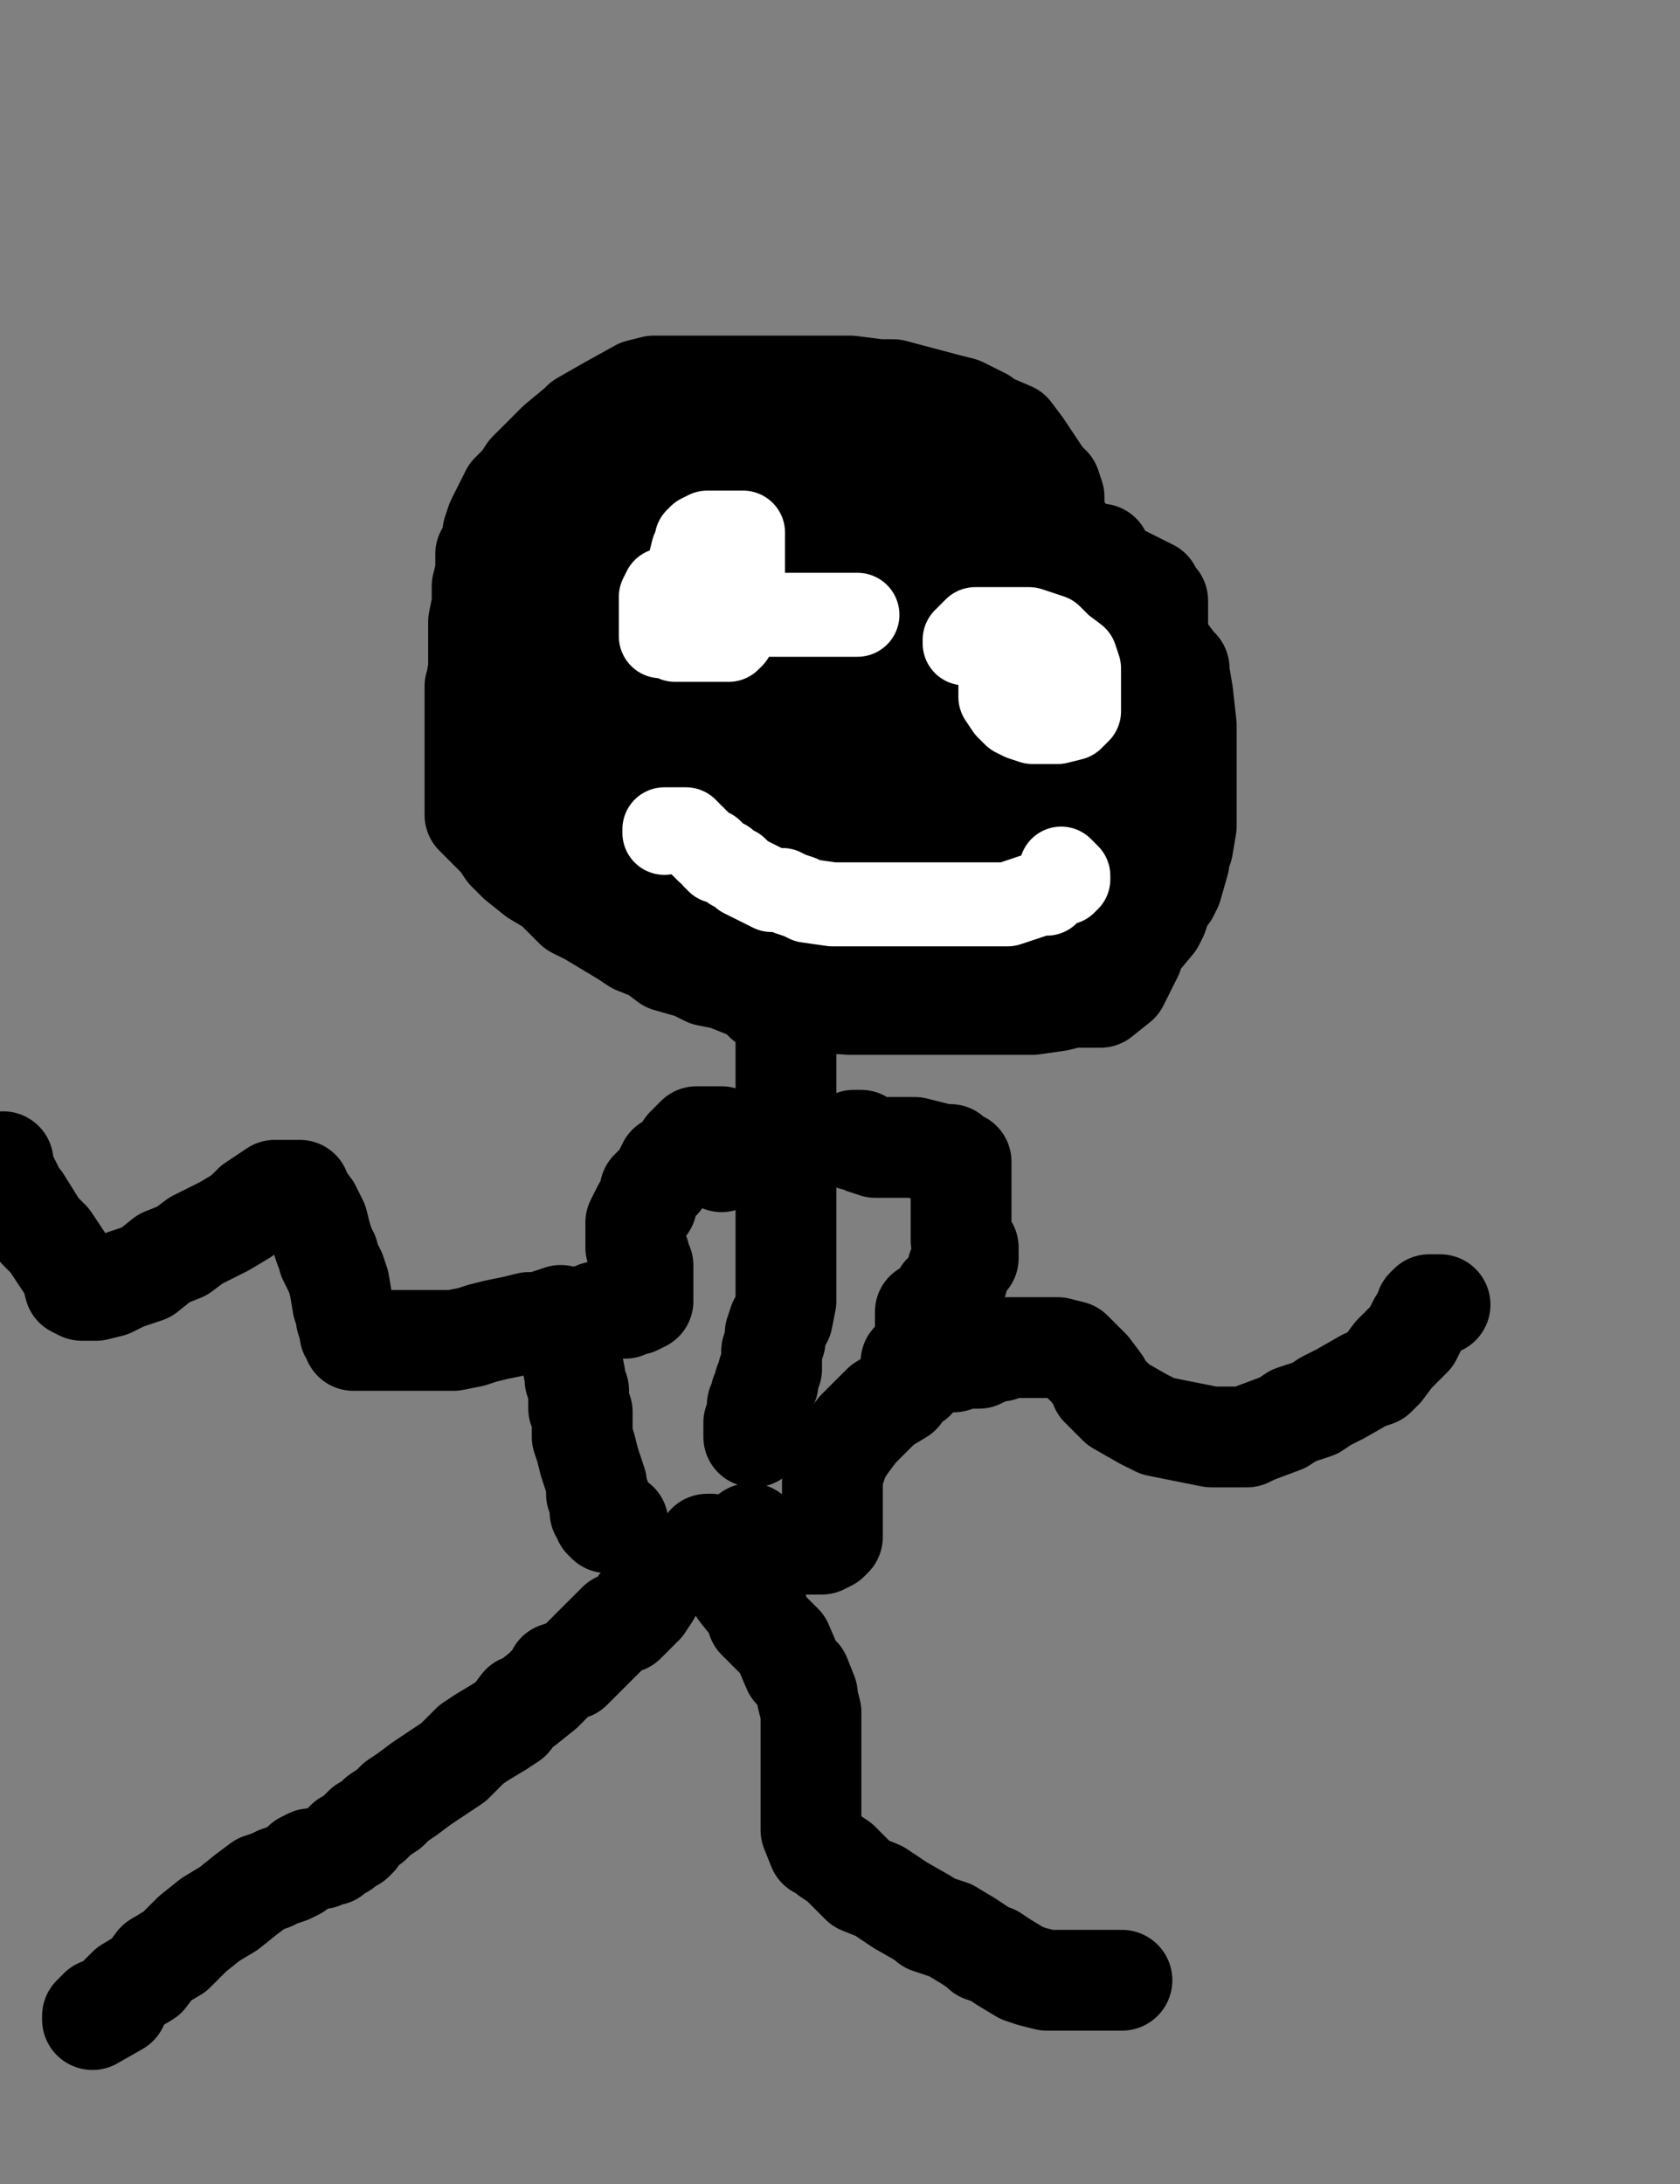 <?xml version="1.0" encoding="utf-8" ?>
<svg baseProfile="full" height="520" version="1.1" width="400" xmlns="http://www.w3.org/2000/svg" xmlns:ev="http://www.w3.org/2001/xml-events" xmlns:xlink="http://www.w3.org/1999/xlink"><rect width="100%" height="100%" fill="#808080" stroke="none"/><defs><style type="text/css"><![CDATA[.path {fill: none; stroke-linejoin: round; stroke-linecap: round;}]]></style></defs><path class="path" d="M 250.96 120.85 L 250.96 120.00 L 250.96 118.30 L 250.11 115.74 L 248.40 114.04 L 246.70 111.49 L 245.00 108.94 L 243.30 106.38 L 240.74 102.98 L 234.79 100.43 L 233.94 99.57 L 228.83 97.02 L 225.43 96.17 L 212.66 92.77 L 209.26 92.77 L 202.45 91.91 L 199.89 91.91 L 196.49 91.91 L 185.43 91.91 L 182.02 91.91 L 175.21 91.91 L 168.40 91.91 L 162.45 91.91 L 161.60 91.91 L 159.89 91.91 L 155.64 91.91 L 152.23 92.77 L 144.57 97.02 L 138.62 100.43 L 137.77 101.28 L 132.66 105.53 L 129.26 108.94 L 125.85 112.34 L 124.15 114.89 L 121.60 117.45 L 118.19 124.26 L 117.34 126.81 L 116.49 131.91 L 115.64 131.91 L 115.64 135.32 L 115.64 136.17 L 114.79 139.57 L 114.79 142.98 L 114.79 143.83 L 113.94 148.09 L 113.94 150.64 L 113.94 154.04 L 113.94 156.60 L 113.94 159.15 L 113.09 164.26 L 113.09 165.11 L 113.09 166.81 L 113.09 172.77 L 113.09 176.17 L 113.09 177.02 L 113.09 177.87 L 113.09 179.57 L 113.09 182.13 L 113.09 184.68 L 113.09 188.94 L 113.09 192.34 L 113.09 193.19 L 113.09 194.04 L 115.64 196.60 L 116.49 197.45 L 119.04 200.00 L 120.74 202.55 L 123.30 205.11 L 127.55 208.51 L 131.81 211.06 L 136.91 216.17 L 140.32 217.87 L 148.83 222.98 L 151.38 224.68 L 155.64 226.38 L 159.04 228.94 L 165.00 230.64 L 168.40 232.34 L 172.66 233.19 L 181.17 236.60 L 185.43 237.45 L 188.83 238.30 L 202.45 239.15 L 205.85 239.15 L 209.26 239.15 L 219.47 239.15 L 222.87 239.15 L 225.43 239.15 L 232.23 239.15 L 243.30 239.15 L 244.15 239.15 L 245.85 239.15 L 251.81 238.30 L 255.21 237.45 L 256.91 236.60 L 259.47 234.89 L 262.02 232.34 L 266.28 228.09 L 270.53 224.68 L 274.79 219.57 L 275.64 217.87 L 277.34 212.77 L 278.19 212.77 L 279.04 211.06 L 280.74 205.11 L 280.74 202.55 L 281.60 201.70 L 282.45 196.60 L 282.45 195.74 L 282.45 192.34 L 282.45 189.79 L 282.45 182.13 L 282.45 178.72 L 282.45 176.17 L 282.45 172.77 L 281.60 165.11 L 280.74 160.00 L 280.74 159.15 L 279.89 158.30 L 274.79 151.49 L 272.23 148.94 L 267.98 144.68 L 262.87 138.72 L 250.96 129.36 L 246.70 126.81 L 239.04 121.70 L 233.09 118.30 L 227.13 114.04 L 225.43 113.19 L 220.32 112.34 L 217.77 111.49 L 214.36 110.64 L 199.04 109.79 L 194.79 109.79 L 186.28 109.79 L 182.02 109.79 L 178.62 109.79 L 169.26 109.79 L 165.85 110.64 L 162.45 111.49 L 156.49 113.19 L 152.23 115.74 L 150.53 116.60 L 144.57 120.00 L 142.87 120.85 L 139.47 124.26 L 136.91 125.96 L 128.40 131.91 L 125.85 135.32 L 122.45 139.57 L 119.89 143.83 L 117.34 149.79 L 116.49 151.49 L 115.64 154.04 L 115.64 157.45 L 115.64 162.55 L 115.64 171.06 L 115.64 174.47 L 115.64 177.02 L 115.64 181.28 L 118.19 188.09 L 119.04 188.09 L 119.89 191.49 L 122.45 194.04 L 127.55 199.15 L 130.11 202.55 L 138.62 207.66 L 150.53 212.77 L 153.94 214.47 L 165.85 217.02 L 170.11 217.87 L 179.47 217.87 L 192.23 217.87 L 197.34 217.87 L 210.11 217.87 L 223.72 215.32 L 227.98 213.62 L 238.19 208.51 L 244.15 205.96 L 248.40 202.55 L 264.57 183.83 L 269.68 176.17 L 274.79 165.11 L 275.64 161.70 L 275.64 158.30 L 275.64 148.09 L 275.64 146.38 L 275.64 142.98 L 274.79 142.13 L 273.94 140.43 L 270.53 138.72 L 267.13 137.02 L 256.91 133.62 L 247.55 132.77 L 243.30 132.77 L 233.09 132.77 L 227.13 134.47 L 223.72 137.02 L 206.70 145.53 L 199.89 150.64 L 199.04 151.49 L 193.94 157.45 L 193.09 158.30 L 189.68 163.40 L 187.13 169.36 L 186.28 172.77 L 186.28 177.02 L 186.28 177.87 L 186.28 179.57 L 188.83 182.98 L 189.68 183.83 L 191.38 186.38 L 193.94 187.23 L 201.60 188.94 L 212.66 188.94 L 216.06 188.94 L 224.57 188.94 L 236.49 187.23 L 237.34 186.38 L 239.04 184.68 L 240.74 182.98 L 245.00 178.72 L 245.00 176.17 L 245.00 169.36 L 245.00 162.55 L 245.00 151.49 L 245.00 142.98 L 243.30 137.02 L 240.74 132.77 L 237.34 128.51 L 218.62 113.19 L 211.81 111.49 L 194.79 108.09 L 171.81 108.09 L 165.85 108.94 L 154.79 114.89 L 147.13 119.15 L 143.72 122.55 L 125.85 138.72 L 121.60 144.68 L 115.64 155.74 L 113.09 163.40 L 113.09 166.81 L 113.09 170.21 L 113.09 180.43 L 114.79 183.83 L 120.74 188.94 L 131.81 196.60 L 140.32 199.15 L 159.04 202.55 L 162.45 202.55 L 176.91 202.55 L 182.02 202.55 L 185.43 201.70 L 196.49 195.74 L 199.04 194.04 L 205.00 187.23 L 211.81 177.87 L 213.51 175.32 L 215.21 162.55 L 215.21 160.00 L 215.21 157.45 L 215.21 151.49 L 213.51 148.09 L 204.15 142.13 L 192.23 140.43 L 188.83 140.43 L 180.32 140.43 L 176.06 140.43 L 165.00 144.68 L 155.64 149.79 L 149.68 154.04 L 142.87 160.00 L 138.62 165.96 L 137.77 166.81 L 134.36 171.91 L 131.81 177.02 L 130.96 180.43 L 130.11 182.98 L 130.11 188.94 L 130.11 191.49 L 133.51 194.04 L 146.28 196.60 L 151.38 196.60 L 162.45 196.60 L 172.66 196.60 L 199.04 194.04 L 205.85 190.64 L 223.72 180.43 L 229.68 176.17 L 247.55 155.74 L 252.66 148.09 L 257.77 135.32 L 257.77 131.91 L 252.66 125.96 L 245.00 118.30 L 229.68 114.04 L 221.17 112.34 L 197.34 112.34 L 192.23 112.34 L 166.70 114.04 L 137.77 123.40 L 130.11 128.51 L 126.70 130.21 L 117.34 141.28 L 116.49 142.13 L 114.79 146.38 L 114.79 148.94 L 114.79 153.19 L 114.79 154.04 L 115.64 155.74 L 123.30 160.85 L 131.81 163.40 L 142.87 163.40 L 146.28 163.40 L 154.79 163.40 L 165.00 160.00 L 167.55 159.15 L 172.66 155.74 L 173.51 153.19 L 176.06 148.94 L 176.06 146.38 L 176.06 142.98 L 176.06 138.72 L 176.06 137.02 L 175.21 133.62 L 173.51 131.06 L 171.81 127.66 L 165.00 125.11 L 161.60 125.11 L 158.19 125.11 L 153.09 125.96 L 150.53 127.66 L 147.98 129.36 L 139.47 140.43 L 136.91 145.53 L 131.81 154.89 L 128.40 162.55 L 127.55 169.36 L 126.70 172.77 L 126.70 176.17 L 126.70 181.28 L 126.70 182.13 L 127.55 182.98 L 138.62 187.23 L 144.57 188.09 L 148.83 188.09 L 159.04 188.09 L 163.30 187.23 L 163.30 186.38 L 164.15 184.68 L 170.11 177.87 L 173.51 174.47 L 175.21 171.91 L 176.91 160.85 L 176.91 158.30 L 176.91 157.45 L 176.91 156.60 L 176.91 153.19 L 176.06 152.34 L 174.36 152.34 L 169.26 152.34 L 166.70 152.34 L 163.30 153.19 L 159.04 154.89 L 149.68 162.55 L 146.28 168.51 L 145.43 169.36 L 142.87 171.06 L 142.87 173.62 L 142.87 176.17 L 142.87 182.98 L 142.87 190.64 L 144.57 192.34 L 154.79 195.74 L 156.49 195.74 L 159.04 195.74 L 166.70 195.74 L 171.81 194.89 L 182.87 190.64 L 184.57 188.94 L 186.28 187.23 L 193.09 177.02 L 193.94 174.47 L 195.64 168.51 L 197.34 164.26 L 198.19 161.70 L 198.19 155.74 L 198.19 153.19 L 197.34 148.09 L 195.64 148.09 L 192.23 148.09 L 191.38 148.09 L 188.83 148.09 L 187.98 148.09 L 179.47 149.79 L 176.06 153.19 L 170.11 157.45 L 165.85 160.85 L 161.60 164.26 L 157.34 168.51 L 154.79 171.06 L 153.94 173.62 L 153.09 177.02 L 153.09 179.57 L 153.09 181.28 L 153.94 182.13 L 157.34 182.98 L 163.30 182.98 L 170.11 180.43 L 172.66 178.72 L 183.72 171.91 L 187.98 170.21 L 193.94 165.11 L 197.34 159.15 L 199.04 155.74 L 203.30 151.49 L 203.30 148.94 L 203.30 148.09 L 203.30 145.53 L 203.30 139.57 L 202.45 137.02 L 195.64 134.47 L 189.68 134.47 L 186.28 134.47 L 181.17 134.47 L 175.21 137.87 L 170.96 140.43 L 166.70 144.68 L 159.89 153.19 L 158.19 157.45 L 157.34 160.85 L 156.49 163.40 L 156.49 164.26 L 156.49 165.11 L 159.04 165.11 L 161.60 165.11 L 165.85 165.11 L 169.26 162.55 L 171.81 160.85 L 174.36 156.60 L 175.21 154.04 L 176.06 150.64 L 178.62 140.43 L 178.62 139.57 L 178.62 137.87 L 178.62 135.32 L 178.62 132.77 L 178.62 131.91 L 175.21 131.91 L 174.36 131.91 L 170.96 135.32 L 169.26 138.72 L 169.26 139.57 L 168.40 140.43 L 168.40 142.98 L 168.40 145.53 L 168.40 148.94 L 168.40 149.79 L 170.96 150.64 L 171.81 150.64 L 173.51 150.64 L 176.91 150.64 L 179.47 150.64 L 183.72 150.64 L 184.57 149.79 L 188.83 146.38 L 189.68 145.53 L 190.53 144.68 L 193.09 137.87 L 193.09 135.32 L 193.09 132.77 L 193.09 130.21 L 193.09 128.51 L 192.23 127.66 L 189.68 126.81 L 187.13 126.81 L 183.72 126.81 L 181.17 126.81 L 176.91 130.21 L 176.06 131.06 L 173.51 133.62 L 172.66 136.17 L 172.66 137.02 L 172.66 138.72 L 172.66 141.28 L 172.66 142.98 L 177.77 146.38 L 191.38 154.04 L 196.49 155.74 L 199.89 156.60 L 211.81 156.60 L 215.21 156.60 L 225.43 156.60 L 227.13 155.74 L 229.68 153.19 L 231.38 151.49 L 233.09 147.23 L 233.09 145.53 L 233.09 142.13 L 233.09 139.57 L 233.09 136.17 L 232.23 131.06 L 230.53 128.51 L 223.72 124.26 L 217.77 123.40 L 213.51 123.40 L 210.96 123.40 L 204.15 125.11 L 200.74 128.51 L 195.64 137.87 L 193.09 143.83 L 192.23 148.09 L 191.38 154.04 L 191.38 154.89 L 191.38 156.60 L 191.38 159.15 L 191.38 164.26 L 192.23 165.96 L 194.79 168.51 L 196.49 171.91 L 199.04 172.77 L 206.70 173.62 L 210.11 173.62 L 214.36 173.62 L 216.91 173.62 L 219.47 171.91 L 226.28 165.11 L 227.98 160.85 L 229.68 154.89 L 229.68 148.94 L 229.68 144.68 L 229.68 128.51 L 229.68 122.55 L 226.28 111.49 L 223.72 107.23 L 222.87 106.38 L 217.77 103.83 L 212.66 101.28 L 210.11 100.43 L 207.55 100.43 L 200.74 102.98 L 198.19 105.53 L 195.64 110.64 L 192.23 129.36 L 192.23 135.32 L 192.23 138.72 L 192.23 149.79 L 192.23 153.19 L 193.94 159.15 L 195.64 160.85 L 197.34 163.40 L 210.96 176.17 L 216.06 177.02 L 222.02 177.87 L 227.13 177.87 L 231.38 177.87 L 235.64 177.87 L 238.19 177.87 L 245.85 171.91 L 248.40 169.36 L 250.96 162.55 L 250.96 159.15 L 249.26 157.45 L 241.60 150.64 L 236.49 148.09 L 232.23 147.23 L 216.06 147.23 L 208.40 147.23 L 199.04 148.09 L 198.19 148.09 L 193.94 154.04 L 184.57 163.40 L 178.62 177.87 L 178.62 178.72 L 178.62 184.68 L 178.62 187.23 L 181.17 192.34 L 186.28 199.15 L 190.53 201.70 L 203.30 210.21 L 204.15 210.21 L 212.66 210.21 L 216.06 210.21 L 218.62 210.21 L 222.87 208.51 L 222.87 206.81 L 223.72 204.26 L 223.72 195.74 L 222.87 193.19 L 219.47 188.94 L 215.21 187.23 L 212.66 186.38 L 211.81 186.38 L 210.11 186.38 L 206.70 186.38 L 205.85 186.38 L 205.00 187.23 L 201.60 194.04 L 200.74 196.60 L 200.74 200.85 L 200.74 203.40 L 200.74 205.96 L 204.15 212.77 L 205.85 214.47 L 210.96 215.32 L 219.47 217.87 L 225.43 217.87 L 233.94 217.87 L 241.60 217.87 L 247.55 217.87 L 250.96 217.87 L 256.91 214.47 L 258.62 213.62 L 262.87 211.91 L 262.87 211.06 L 262.87 209.36 L 262.02 208.51 L 256.06 209.36 L 252.66 212.77 L 249.26 215.32 L 244.15 220.43 L 241.60 225.53 L 240.74 229.79 L 240.74 231.49 L 240.74 234.04 L 240.74 235.74 L 242.45 236.60 L 245.85 237.45 L 248.40 237.45 L 250.96 237.45 L 257.77 237.45 L 262.02 237.45 L 266.28 234.04 L 267.13 232.34 L 269.68 227.23 L 270.53 224.68 L 271.38 220.43 L 271.38 216.17 L 271.38 213.62 L 271.38 210.21 L 271.38 209.36 L 270.53 207.66 L 268.83 205.11 L 267.13 203.40 L 264.57 202.55 L 262.02 201.70 L 259.47 201.70 L 256.06 201.70 L 255.21 201.70 L 254.36 201.70 L 253.51 202.55 L 254.36 200.85 L 257.77 195.74 L 258.62 193.19 L 262.02 184.68 L 266.28 175.32 L 268.83 168.51 L 270.53 162.55 L 270.53 160.00 L 270.53 158.30 L 270.53 155.74 L 270.53 154.89 L 270.53 154.04 L 268.83 154.04 L 266.28 157.45 L 265.43 158.30 L 263.72 160.00 L 262.87 160.85 L 262.02 161.70 L 262.02 160.85 L 262.02 158.30 L 262.02 155.74 L 262.02 151.49 L 262.02 146.38 L 262.02 142.13 L 262.02 139.57 L 262.02 137.02 L 262.02 133.62 L 262.02 132.77 L 262.02 131.91 L 260.32 132.77 L 258.62 134.47 L 256.91 138.72 L 256.06 139.57" stroke="#000000" stroke-width="24" /><path class="path" d="M 182.02 238.30 L 182.87 238.30 L 183.72 238.30 L 184.57 238.30 L 185.43 238.30 L 186.28 238.30 L 187.13 238.30 L 187.13 239.15 L 187.13 240.00 L 187.13 241.70 L 187.13 244.26 L 187.13 246.81 L 187.13 247.66 L 187.13 248.51 L 187.13 249.36 L 187.13 250.21 L 187.13 251.06 L 187.13 251.91 L 187.13 253.62 L 187.13 254.47 L 187.13 255.32 L 187.13 256.17 L 187.13 257.87 L 187.13 258.72 L 187.13 259.57 L 187.13 260.43 L 187.13 261.28 L 187.13 262.13 L 187.13 262.98 L 187.13 263.83 L 187.13 264.68 L 187.13 266.38 L 187.13 268.09 L 187.13 270.64 L 187.13 274.04 L 187.13 276.60 L 187.13 279.15 L 187.13 280.85 L 187.13 283.40 L 187.13 285.96 L 187.13 286.81 L 187.13 289.36 L 187.13 291.06 L 187.13 293.62 L 187.13 297.02 L 187.13 299.57 L 187.13 302.13 L 187.13 304.68 L 187.13 307.23 L 187.13 309.79 L 186.28 314.04 L 185.43 314.89 L 184.57 317.45 L 184.57 319.15 L 183.72 321.70 L 183.72 325.11 L 183.72 325.96 L 182.87 326.81 L 182.87 327.66 L 182.87 329.36 L 182.02 329.36 L 182.02 330.21 L 181.17 331.91 L 181.17 332.77 L 180.32 334.47 L 180.32 335.32 L 180.32 336.17 L 180.32 337.02 L 179.47 338.72 L 179.47 339.57 L 179.47 340.43 L 179.47 341.28 L 179.47 342.13" stroke="#000000" stroke-width="24" /><path class="path" d="M 171.81 276.60 L 171.81 275.74 L 171.81 274.89 L 171.81 274.04 L 171.81 273.19 L 171.81 272.34 L 171.81 271.49 L 171.81 270.64 L 170.11 270.64 L 169.26 270.64 L 167.55 270.64 L 166.70 270.64 L 165.85 270.64 L 165.00 271.49 L 164.15 272.34 L 164.15 273.19 L 163.30 273.19 L 163.30 274.04 L 162.45 274.89 L 160.74 276.60 L 159.04 277.45 L 158.19 279.15 L 157.34 280.85 L 155.64 282.55 L 154.79 283.40 L 153.94 286.81 L 153.09 287.66 L 152.23 289.36 L 151.38 291.06 L 151.38 292.77 L 151.38 293.62 L 151.38 294.47 L 151.38 295.32 L 151.38 296.17 L 151.38 297.02 L 152.23 298.72 L 152.23 299.57 L 152.23 300.43 L 152.23 301.28 L 153.09 301.28 L 153.09 302.13 L 153.09 302.98 L 153.09 303.83 L 153.09 304.68 L 153.09 305.53 L 153.09 306.38 L 153.09 308.09 L 153.09 309.79 L 151.38 310.64 L 149.68 310.64 L 148.83 311.49 L 147.98 311.49 L 146.28 311.49 L 144.57 311.49 L 142.87 312.34 L 142.02 312.34 L 141.17 313.19 L 139.47 313.19 L 137.77 314.04 L 136.91 314.04 L 136.06 314.89 L 136.06 315.74 L 136.06 316.60 L 136.06 317.45 L 136.06 318.30 L 136.06 320.00 L 136.06 320.85 L 136.06 323.40 L 136.91 327.66 L 136.91 328.51 L 137.77 331.06 L 137.77 331.91 L 137.77 332.77 L 137.77 335.32 L 138.62 336.17 L 138.62 337.02 L 138.62 339.57 L 138.62 342.13 L 139.47 344.68 L 140.32 348.09 L 141.17 350.64 L 142.02 353.19 L 142.02 355.74 L 142.87 356.60 L 142.87 357.45 L 142.87 359.15 L 142.87 360.00 L 143.72 360.85 L 143.72 361.70 L 144.57 362.55 L 145.43 362.55 L 147.13 362.55" stroke="#000000" stroke-width="24" /><path class="path" d="M 203.30 271.49 L 204.15 271.49 L 205.00 271.49 L 205.85 272.34 L 208.40 273.19 L 212.66 273.19 L 215.21 273.19 L 217.77 273.19 L 221.17 274.04 L 224.57 274.89 L 225.43 274.89 L 226.28 274.89 L 227.13 275.74 L 227.98 276.60 L 228.83 276.60 L 228.83 278.30 L 228.83 279.15 L 228.83 280.00 L 228.83 280.85 L 228.83 282.55 L 228.83 284.26 L 228.83 285.11 L 228.83 285.96 L 228.83 286.81 L 228.83 288.51 L 228.83 289.36 L 228.83 290.21 L 228.83 291.91 L 228.83 293.62 L 228.83 294.47 L 228.83 295.32 L 229.68 296.17 L 230.53 297.02 L 230.53 297.87 L 230.53 298.72 L 230.53 299.57 L 229.68 300.43 L 228.83 302.13 L 227.98 302.13 L 227.98 302.98 L 227.98 304.68 L 226.28 306.38 L 224.57 308.09 L 223.72 309.79 L 222.02 311.49 L 221.17 312.34 L 220.32 312.34 L 220.32 313.19 L 220.32 314.04 L 220.32 314.89 L 220.32 315.74 L 220.32 316.60 L 220.32 317.45 L 220.32 318.30 L 220.32 319.15 L 220.32 320.85 L 220.32 322.55 L 220.32 324.26 L 220.32 325.11 L 219.47 325.11 L 219.47 325.96 L 217.77 327.66 L 217.77 328.51 L 216.06 329.36 L 214.36 331.91 L 210.11 334.47 L 205.85 338.72 L 204.15 340.43 L 201.60 343.83 L 199.89 346.38 L 199.04 348.94 L 198.19 351.49 L 198.19 352.34 L 198.19 354.04 L 198.19 355.74 L 198.19 357.45 L 198.19 359.15 L 198.19 360.00 L 198.19 361.70 L 198.19 363.40 L 198.19 364.26 L 198.19 365.11 L 198.19 365.96 L 197.34 366.81 L 195.64 367.66 L 193.94 367.66 L 193.09 367.66 L 191.38 367.66 L 188.83 367.66 L 186.28 367.66 L 183.72 367.66 L 182.87 367.66 L 182.02 367.66 L 181.17 367.66 L 180.32 366.81 L 179.47 365.96 L 178.62 365.11" stroke="#000000" stroke-width="24" /><path class="path" d="M 159.89 372.77 L 159.04 372.77 L 159.04 373.62 L 157.34 375.32 L 156.49 376.17 L 156.49 377.02 L 155.64 377.87 L 154.79 379.57 L 153.09 382.13 L 152.23 382.13 L 152.23 382.98 L 151.38 383.83 L 150.53 384.68 L 149.68 385.53 L 148.83 386.38 L 147.13 386.38 L 145.43 388.09 L 143.72 389.79 L 142.02 391.49 L 140.32 393.19 L 136.06 397.45 L 135.21 397.45 L 132.66 398.30 L 132.66 399.15 L 129.26 402.55 L 125.00 405.96 L 124.15 405.96 L 121.60 409.36 L 119.04 411.06 L 114.79 413.62 L 112.23 415.32 L 108.83 418.72 L 107.98 419.57 L 102.87 422.98 L 100.32 424.68 L 96.91 427.23 L 94.36 428.94 L 92.66 430.64 L 90.11 432.34 L 88.40 434.04 L 86.70 434.89 L 85.00 436.60 L 85.00 437.45 L 84.15 438.30 L 83.30 438.30 L 82.45 438.30 L 81.60 439.15 L 81.60 440.00 L 79.89 440.85 L 79.04 441.70 L 78.19 441.70 L 76.49 442.55 L 75.64 442.55 L 73.94 442.55 L 72.23 443.40 L 70.53 445.11 L 68.83 445.96 L 66.28 446.81 L 64.57 447.66 L 62.02 448.51 L 58.62 451.06 L 54.36 454.47 L 50.11 457.02 L 45.85 460.43 L 41.60 464.68 L 37.34 467.23 L 34.79 470.64 L 30.53 473.19 L 29.68 474.04 L 27.13 476.60 L 24.57 478.30 L 23.72 478.30 L 22.87 479.15 L 22.87 480.00 L 22.02 480.00 L 22.02 480.85 L 27.98 477.45" stroke="#000000" stroke-width="24" /><path class="path" d="M 169.26 367.66 L 168.40 367.66 L 168.40 368.51 L 169.26 368.51 L 170.11 369.36 L 170.96 370.21 L 171.81 371.06 L 172.66 372.77 L 174.36 376.17 L 175.21 377.02 L 176.06 378.72 L 179.47 382.98 L 180.32 382.98 L 180.32 385.53 L 181.17 386.38 L 182.87 388.09 L 183.72 388.94 L 184.57 389.79 L 186.28 391.49 L 188.83 397.45 L 190.53 399.15 L 192.23 403.40 L 192.23 404.26 L 193.09 407.66 L 193.09 408.51 L 193.09 410.21 L 193.09 411.91 L 193.09 415.32 L 193.09 416.17 L 193.09 417.87 L 193.09 420.43 L 193.09 421.28 L 193.09 422.98 L 193.09 425.53 L 193.09 428.09 L 193.09 430.64 L 193.09 433.19 L 193.09 435.74 L 194.79 440.00 L 195.64 440.00 L 197.34 441.70 L 199.89 443.40 L 203.30 446.81 L 205.00 448.51 L 209.26 450.21 L 211.81 451.91 L 214.36 453.62 L 220.32 457.02 L 221.17 457.87 L 223.72 458.72 L 226.28 459.57 L 230.53 462.13 L 233.09 463.83 L 233.94 464.68 L 236.49 465.53 L 239.04 467.23 L 243.30 469.79 L 245.85 470.64 L 249.26 471.49 L 250.11 471.49 L 251.81 471.49 L 256.06 471.49 L 259.47 471.49 L 261.17 471.49 L 263.72 471.49 L 266.28 471.49 L 267.13 471.49" stroke="#000000" stroke-width="24" /><path class="path" d="M 133.51 313.19 L 130.96 314.04 L 128.40 314.89 L 125.85 314.89 L 122.45 315.74 L 118.19 316.60 L 114.79 317.45 L 112.23 318.30 L 107.98 319.15 L 106.28 319.15 L 103.72 319.15 L 100.32 319.15 L 99.47 319.15 L 97.77 319.15 L 96.06 319.15 L 91.81 319.15 L 88.40 319.15 L 87.55 319.15 L 86.70 319.15 L 85.85 319.15 L 84.15 319.15 L 84.15 318.30 L 83.30 317.45 L 83.30 316.60 L 82.45 314.04 L 82.45 313.19 L 81.60 310.64 L 80.74 305.53 L 79.89 302.98 L 78.19 299.57 L 78.19 298.72 L 77.34 297.02 L 76.49 294.47 L 75.64 291.06 L 73.94 287.66 L 71.38 284.26 L 71.38 283.40 L 70.53 283.40 L 69.68 283.40 L 67.98 283.40 L 65.43 283.40 L 62.87 285.11 L 60.32 286.81 L 57.77 289.36 L 53.51 291.91 L 50.11 293.62 L 46.70 295.32 L 43.30 297.87 L 39.04 299.57 L 34.79 302.98 L 32.23 303.83 L 29.68 304.68 L 26.28 306.38 L 22.87 307.23 L 22.02 307.23 L 21.17 307.23 L 19.47 307.23 L 17.77 306.38 L 16.91 302.98 L 15.21 300.43 L 13.51 297.87 L 11.81 295.32 L 9.26 292.77 L 5.00 285.96 L 4.15 285.11 L 2.45 281.70 L 1.60 280.00 L 0.74 278.30 L 0.74 277.45 L 0.74 276.60" stroke="#000000" stroke-width="24" /><path class="path" d="M 216.91 324.26 L 217.77 324.26 L 218.62 324.26 L 219.47 324.26 L 220.32 324.26 L 222.87 324.26 L 227.13 324.26 L 229.68 323.40 L 233.09 323.40 L 234.79 322.55 L 237.34 321.70 L 238.19 321.70 L 239.04 320.85 L 240.74 320.85 L 243.30 320.85 L 246.70 320.85 L 249.26 320.85 L 251.81 320.85 L 255.21 321.70 L 256.91 323.40 L 259.47 325.96 L 262.02 329.36 L 262.02 330.21 L 263.72 331.91 L 266.28 334.47 L 272.23 337.87 L 275.64 339.57 L 279.89 340.43 L 288.40 342.13 L 294.36 342.13 L 295.21 342.13 L 296.91 342.13 L 298.62 341.28 L 305.43 338.72 L 307.98 337.02 L 313.09 335.32 L 315.64 333.62 L 319.04 331.91 L 325.00 328.51 L 327.55 327.66 L 329.26 325.96 L 331.81 322.55 L 336.06 318.30 L 336.91 316.60 L 337.77 314.89 L 339.47 312.34 L 339.47 311.49 L 340.32 310.64 L 341.17 310.64 L 342.02 310.64 L 342.87 310.64" stroke="#000000" stroke-width="24" /><path class="path eraser" d="M 158.19 198.30 L 158.19 197.45 L 159.04 197.45 L 159.89 197.45 L 160.74 197.45 L 161.60 197.45 L 162.45 197.45 L 163.30 197.45 L 164.15 198.30 L 164.15 199.15 L 165.00 199.15 L 166.70 200.85 L 168.40 202.55 L 169.26 202.55 L 170.11 203.40 L 170.11 204.26 L 170.96 204.26 L 170.96 205.11 L 171.81 205.11 L 172.66 205.11 L 173.51 205.96 L 174.36 206.81 L 175.21 206.81 L 176.06 207.66 L 176.91 208.51 L 178.62 209.36 L 180.32 210.21 L 182.02 211.06 L 183.72 211.91 L 186.28 211.91 L 187.98 212.77 L 190.53 213.62 L 192.23 214.47 L 198.19 215.32 L 201.60 215.32 L 202.45 215.32 L 205.85 215.32 L 207.55 215.32 L 208.40 215.32 L 209.26 215.32 L 211.81 215.32 L 212.66 215.32 L 214.36 215.32 L 215.21 215.32 L 217.77 215.32 L 220.32 215.32 L 222.87 215.32 L 226.28 215.32 L 227.98 215.32 L 229.68 215.32 L 232.23 215.32 L 237.34 215.32 L 239.89 215.32 L 242.45 214.47 L 247.55 212.77 L 249.26 212.77 L 251.81 210.21 L 252.66 210.21 L 253.51 210.21 L 254.36 209.36 L 254.36 208.51 L 252.66 206.81" stroke="#FFFFFF" stroke-width="20" /><path class="path eraser" d="M 168.40 141.28 L 166.70 140.43 L 165.85 140.43 L 165.00 140.43 L 164.15 140.43 L 163.30 140.43 L 162.45 140.43 L 161.60 140.43 L 160.74 140.43 L 159.89 140.43 L 158.19 140.43 L 157.34 142.13 L 157.34 143.83 L 157.34 145.53 L 157.34 148.09 L 157.34 150.64 L 157.34 151.49 L 158.19 151.49 L 159.04 151.49 L 160.74 152.34 L 161.60 152.34 L 163.30 152.34 L 164.15 152.34 L 165.85 152.34 L 166.70 152.34 L 168.40 152.34 L 169.26 152.34 L 170.11 152.34 L 170.96 152.34 L 171.81 152.34 L 172.66 152.34 L 173.51 152.34 L 174.36 151.49 L 174.36 150.64 L 175.21 148.09 L 175.21 145.53 L 176.06 143.83 L 176.06 141.28 L 176.06 138.72 L 176.91 136.17 L 176.91 131.91 L 176.91 129.36 L 176.91 128.51 L 176.91 127.66 L 176.91 126.81 L 176.06 126.81 L 175.21 126.81 L 173.51 126.81 L 171.81 126.81 L 170.11 126.81 L 168.40 126.81 L 166.70 127.66 L 165.85 128.51 L 165.85 129.36 L 165.00 131.06 L 164.15 134.47 L 164.15 135.32 L 164.15 137.02 L 164.15 139.57 L 163.30 141.28 L 163.30 142.13 L 163.30 142.98 L 163.30 143.83 L 164.15 144.68 L 166.70 145.53 L 169.26 145.53 L 176.91 146.38 L 182.87 146.38 L 183.72 146.38 L 187.13 146.38 L 194.79 146.38 L 196.49 146.38 L 200.74 146.38 L 204.15 146.38" stroke="#FFFFFF" stroke-width="20" /><path class="path eraser" d="M 240.74 159.15 L 241.60 157.45 L 241.60 156.60 L 241.60 155.74 L 241.60 154.89 L 241.60 154.04 L 240.74 154.04 L 239.89 154.04 L 238.19 154.04 L 238.19 154.89 L 238.19 156.60 L 238.19 158.30 L 238.19 160.00 L 238.19 162.55 L 238.19 165.96 L 239.89 168.51 L 241.60 170.21 L 243.30 171.06 L 245.85 171.91 L 246.70 171.91 L 247.55 171.91 L 249.26 171.91 L 250.11 171.91 L 251.81 171.91 L 255.21 171.06 L 256.06 170.21 L 256.91 169.36 L 256.91 168.51 L 256.91 167.66 L 256.91 165.96 L 256.91 164.26 L 256.91 161.70 L 256.91 159.15 L 256.06 156.60 L 252.66 154.04 L 250.11 151.49 L 247.55 150.64 L 245.00 149.79 L 241.60 149.79 L 238.19 149.79 L 235.64 149.79 L 233.09 149.79 L 232.23 149.79 L 231.38 150.64 L 230.53 151.49 L 229.68 152.34 L 229.68 153.19" stroke="#FFFFFF" stroke-width="20" /></svg>